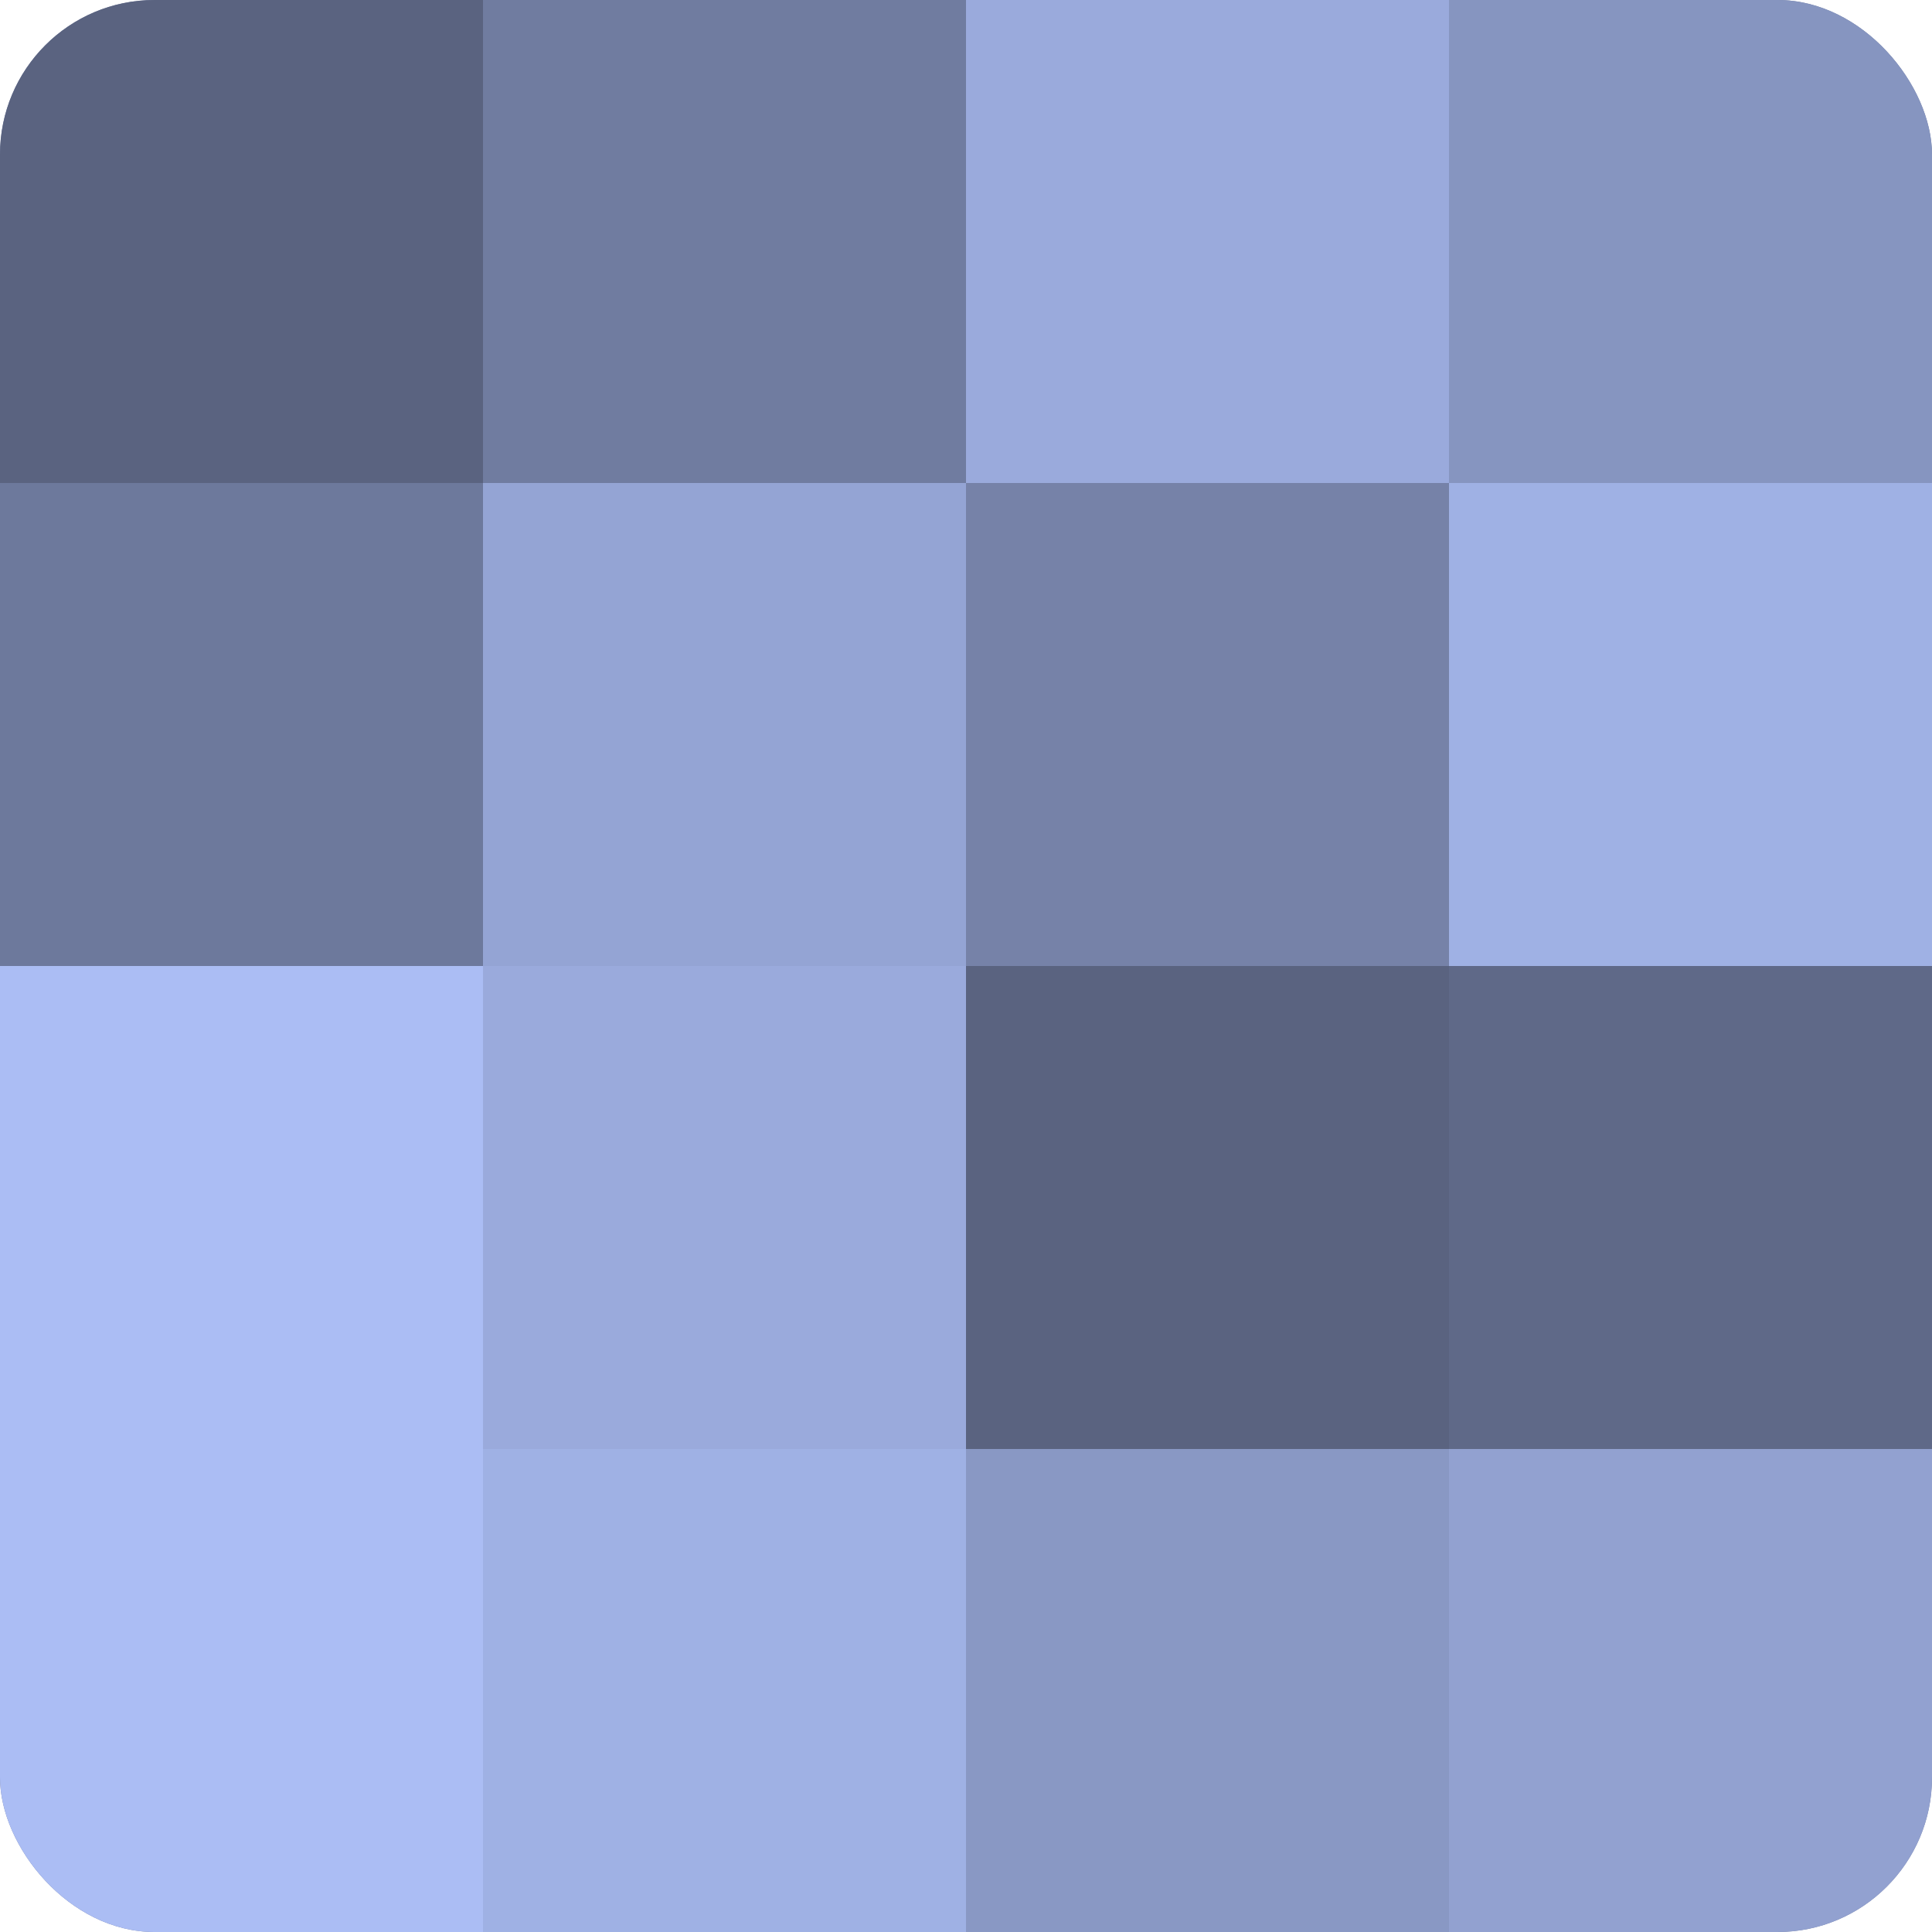 <?xml version="1.0" encoding="UTF-8"?>
<svg xmlns="http://www.w3.org/2000/svg" width="60" height="60" viewBox="0 0 100 100" preserveAspectRatio="xMidYMid meet"><defs><clipPath id="c" width="100" height="100"><rect width="100" height="100" rx="8" ry="8"/></clipPath></defs><g clip-path="url(#c)"><rect width="100" height="100" fill="#707ca0"/><rect width="25" height="25" fill="#5a6380"/><rect y="25" width="25" height="25" fill="#6d799c"/><rect y="50" width="25" height="25" fill="#abbdf4"/><rect y="75" width="25" height="25" fill="#abbdf4"/><rect x="25" width="25" height="25" fill="#707ca0"/><rect x="25" y="25" width="25" height="25" fill="#94a4d4"/><rect x="25" y="50" width="25" height="25" fill="#9aaadc"/><rect x="25" y="75" width="25" height="25" fill="#9fb1e4"/><rect x="50" width="25" height="25" fill="#9aaadc"/><rect x="50" y="25" width="25" height="25" fill="#7682a8"/><rect x="50" y="50" width="25" height="25" fill="#5a6380"/><rect x="50" y="75" width="25" height="25" fill="#8998c4"/><rect x="75" width="25" height="25" fill="#8695c0"/><rect x="75" y="25" width="25" height="25" fill="#9fb1e4"/><rect x="75" y="50" width="25" height="25" fill="#5f6988"/><rect x="75" y="75" width="25" height="25" fill="#92a1d0"/></g></svg>
